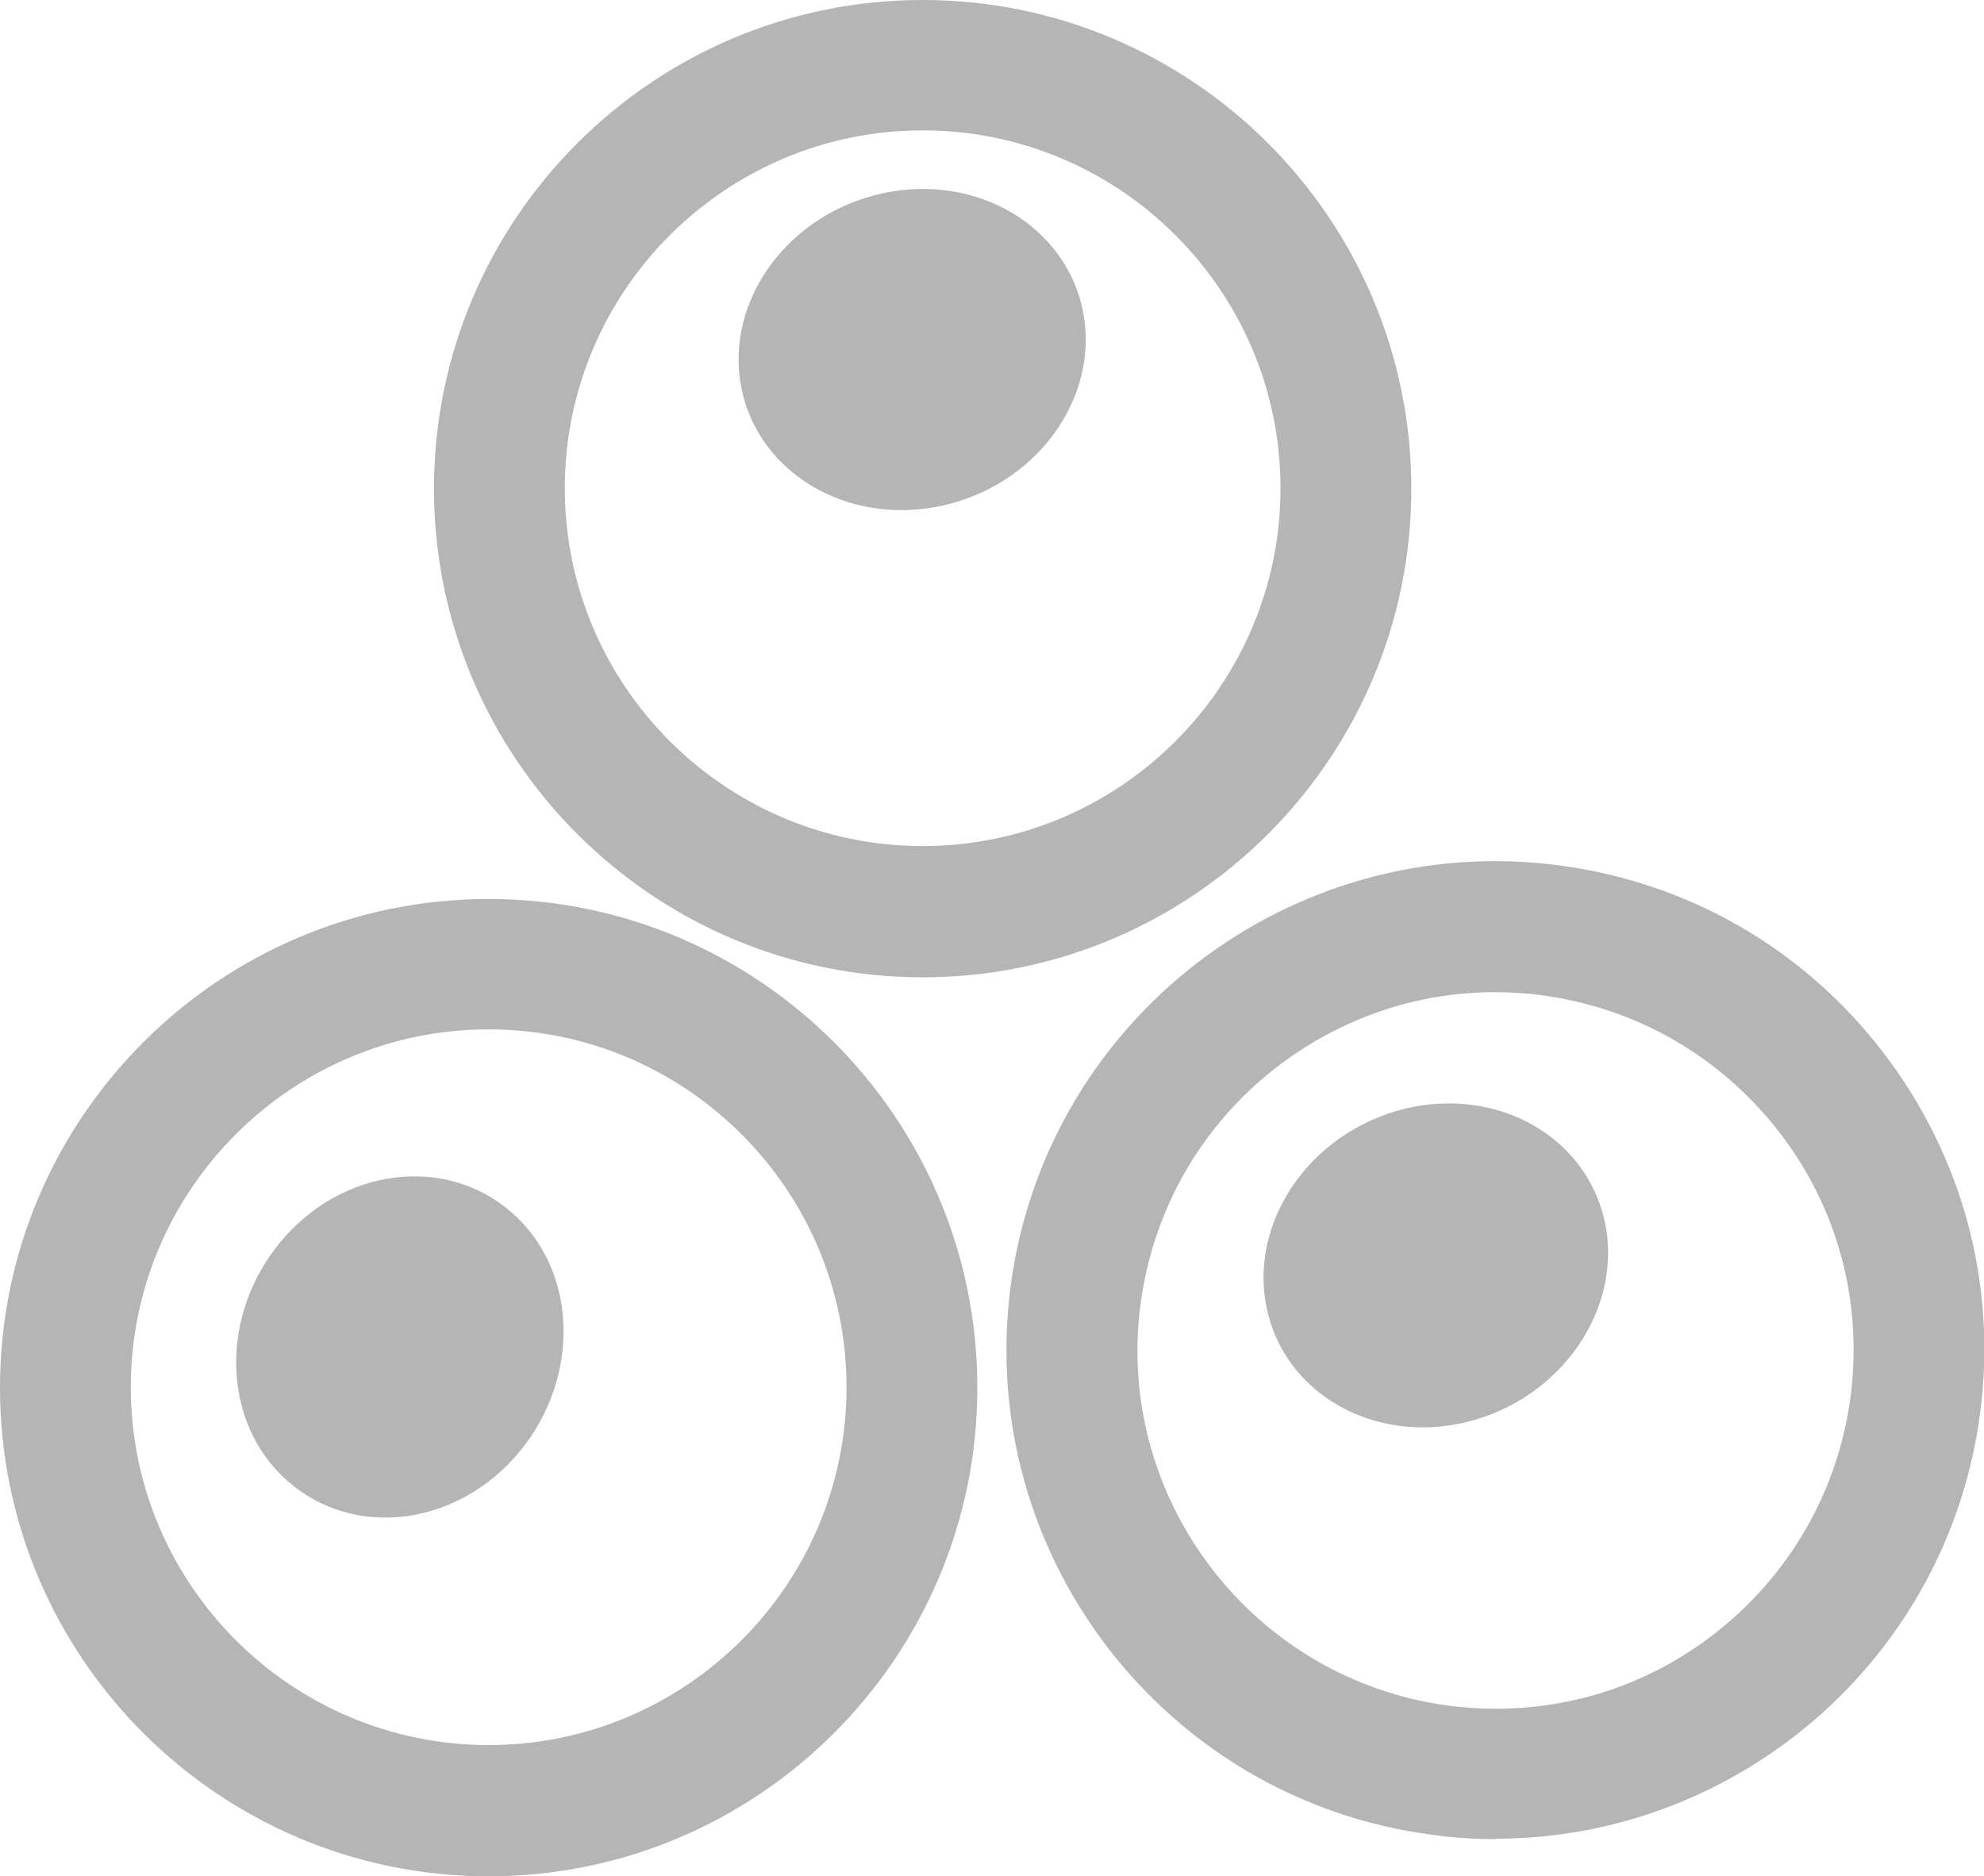 <?xml version="1.0" encoding="UTF-8"?><svg id="_レイヤー_2" xmlns="http://www.w3.org/2000/svg" viewBox="0 0 45.35 42.89"><defs><style>.cls-1{fill:#b5b5b5;stroke-width:0px;}</style></defs><g id="_レイヤー_2-2"><path class="cls-1" d="m11.17,42.89c-6.16,0-11.17-5.01-11.17-11.17s5.01-11.17,11.17-11.17,11.17,5.01,11.17,11.17-5.01,11.17-11.17,11.17Zm0-19.36c-4.51,0-8.18,3.67-8.18,8.18s3.67,8.18,8.18,8.18,8.18-3.67,8.18-8.18-3.67-8.18-8.18-8.18Z"/><path class="cls-1" d="m34.19,42.04c-.48,0-.97-.03-1.46-.1-6.11-.8-10.43-6.42-9.63-12.53.8-6.11,6.42-10.43,12.53-9.63,2.96.39,5.59,1.9,7.41,4.27,1.82,2.37,2.61,5.3,2.22,8.26-.74,5.62-5.55,9.72-11.07,9.72Zm-.02-19.36c-1.79,0-3.52.59-4.97,1.7-1.73,1.33-2.84,3.26-3.13,5.43-.59,4.47,2.58,8.59,7.05,9.18,2.17.28,4.32-.29,6.05-1.63s2.84-3.26,3.13-5.43c.28-2.17-.29-4.32-1.63-6.05s-3.26-2.84-5.43-3.13c-.36-.05-.72-.07-1.08-.07Z"/><path class="cls-1" d="m36.6,27.62c.61,1.91-.6,4.05-2.68,4.77-2.09.72-4.27-.25-4.88-2.16-.61-1.91.59-4.05,2.68-4.77,2.09-.72,4.27.25,4.88,2.16Z"/><path class="cls-1" d="m24.76,7.14c.37,1.97-1.07,3.95-3.23,4.42-2.16.47-4.21-.75-4.59-2.72-.37-1.97,1.07-3.95,3.23-4.42s4.21.75,4.59,2.72Z"/><path class="cls-1" d="m11.7,27.72c1.51,1.32,1.58,3.77.17,5.47-1.41,1.7-3.78,2-5.29.67-1.51-1.32-1.58-3.77-.17-5.47s3.78-2,5.29-.67Z"/><path class="cls-1" d="m21.09,22.34c-6.16,0-11.17-5.01-11.17-11.17S14.93,0,21.09,0s11.17,5.01,11.17,11.17-5.01,11.17-11.17,11.17Zm0-19.36c-4.51,0-8.18,3.67-8.18,8.18s3.67,8.18,8.18,8.18,8.18-3.67,8.18-8.18-3.67-8.18-8.18-8.18Z"/></g></svg>